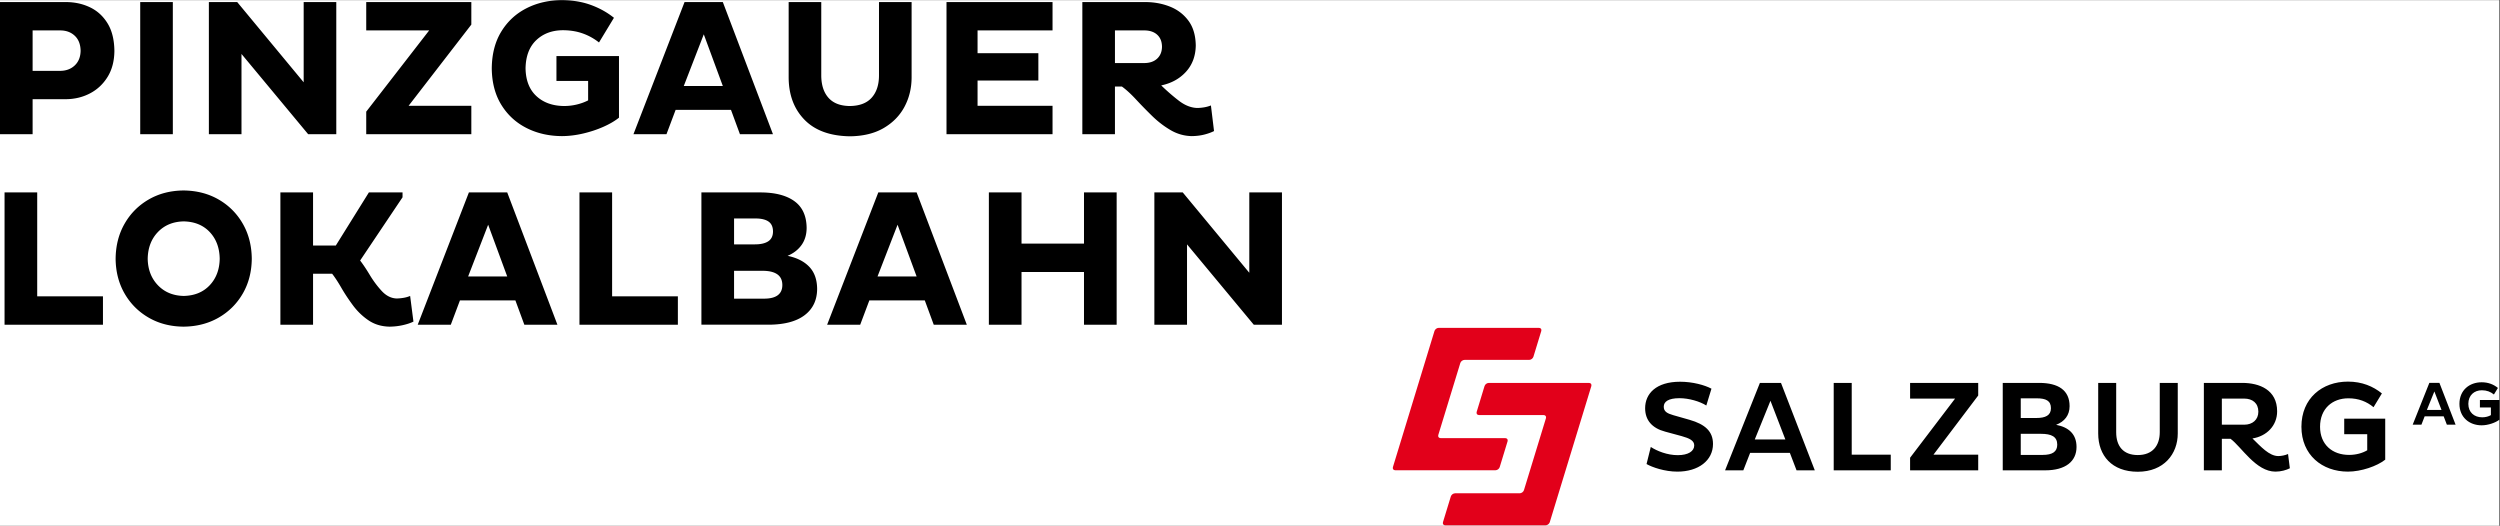 <svg xmlns="http://www.w3.org/2000/svg" xml:space="preserve" width="3779.52" height="794.88"><rect width="100%" height="100%" fill="#333333" stroke="none"/><defs><clipPath id="a" clipPathUnits="userSpaceOnUse"><path d="M0 0h2834.64v596.16H0Z" style="clip-rule:evenodd"/></clipPath><clipPath id="b" clipPathUnits="userSpaceOnUse"><path d="M0 0h2834.64v596.16H0Z" style="clip-rule:evenodd"/></clipPath></defs><g clip-path="url(#a)" transform="matrix(1.333 0 0 -1.333 0 794.88)"><path d="M0 0h2834.64v596.16H0Z" style="fill:#fff;fill-opacity:1;fill-rule:evenodd;stroke:none"/></g><g clip-path="url(#b)" transform="matrix(1.333 0 0 -1.333 0 794.88)"><path d="M2662.9 163.51c-29.31 0-52.77-18.94-52.77-51.2 0-31.936 23.46-50.891 52.77-50.891 15.15 0 33.08 6.266 42.27 13.55v46.521h-46.5v-17.64h26.1V85.633c-5.4-3.214-12.68-5.255-20.57-5.255-18.94 0-32.94 11.656-32.94 31.932 0 20.57 14.01 32.26 32.09 32.26 11.65 0 20.83-3.67 28.57-10.09l9.48 15.63c-9.92 8.01-22.47 13.4-38.5 13.4zm-757.44-.14c-27.25 0-39.65-13.57-39.65-30.05 0-13.41 7.73-22.61 22.74-26.55l18.79-5.1c8.9-2.481 14.15-5.101 14.15-10.495 0-6.561-6.71-11.074-18.67-11.074-11.94 0-23.46 4.662-30.6 9.304l-4.81-19.378c6.41-3.662 20.56-8.608 34.99-8.608 23.91 0 40.38 12.682 40.38 31.347 0 14.154-8.75 22.334-26.68 27.444l-18.37 5.23c-7.14 2.06-10.8 4.24-10.8 9.63 0 5.69 5.27 9.63 17.79 9.63 10.79 0 23.19-3.65 30.48-8.31l5.83 19.09c-7.58 4.08-21.28 7.89-35.57 7.89zm909.12-.61c-14.02 0-25.24-9.07-25.24-24.49 0-15.25 11.22-24.33 25.24-24.33 7.24 0 15.83 2.99 20.22 6.48v22.25h-22.24v-8.45h12.47v-8.71c-2.57-1.53-6.05-2.49-9.83-2.49-9.06 0-15.76 5.56-15.76 15.25 0 9.84 6.7 15.43 15.35 15.43 5.57 0 9.97-1.75 13.66-4.81l4.53 7.45c-4.73 3.85-10.74 6.42-18.4 6.42zm-59.37-.7-18.89-47.41h9.91l3.67 9.48h21.57l3.61-9.48h9.91l-18.34 47.41zm-759.24-.02-39.5-99.155h20.7l7.73 19.835h45.04l7.6-19.835h20.7l-38.35 99.155zm83.71 0V62.885h64.7v17.788h-44.27v81.367zm86.63 0v-17.78h51.03l-51.03-67.082V62.885h77.26v17.788h-50.72l50.72 67.077v14.29zm105.08 0V62.885h48.11c23.18 0 35.57 10.205 35.57 26.52 0 14.445-8.74 22.345-23.16 25.105 9.47 3.63 15.3 10.77 15.3 21.15 0 18.08-12.83 26.38-34.4 26.38zm108.26 0v-57.31c0-25.214 15.61-43.444 44.89-43.444 29.61 0 45.34 20.124 45.34 43.444v57.31h-20.41v-55.85c0-15.301-8.16-25.965-24.93-25.965-16.47 0-24.49 10.063-24.49 25.815v56zm119.84 0V62.885h20.4v35.727h9.91c12.4-9.204 28.71-37.193 50.88-37.193 6.42 0 12.25 1.753 16.33 3.798l-2.05 16.188c-3.19-1.464-7.71-2.333-11.07-2.333-10.35 0-19.98 10.937-29.3 19.977 15.88 2.471 28 14.291 28 30.771 0 24.34-20 32.22-39.51 32.22zm261.43-9.67 8.1-20.98h-16.6zm-469.1-7.81h18.07c10.34 0 16.16-2.63 16.16-11.24 0-8.17-6.25-11.07-16.6-11.07h-17.63zm228.07-.3h25.37c9.33 0 16.03-5.12 16.03-14.87 0-9.19-6.7-14.74-16.03-14.74h-25.37zm-511.94-2.47 16.91-43.908h-34.7zm283.87-37.49h23.03c11.8 0 18.36-3.21 18.36-12.266 0-8.007-5.39-11.654-16.62-11.654h-24.77z" style="fill:#000;fill-opacity:1;fill-rule:evenodd;stroke:none"/></g><path d="M1631.66 224.47c-1.98 0-4.02-1.53-4.71-3.39-.02-.07-47.19-154.522-47.19-154.522-.6-1.959.59-3.599 2.64-3.599h113.65c2.05 0 4.23 1.611 4.82 3.57l8.94 29.307c.59 1.959-.58 3.57-2.64 3.57h-73.29c-2.06 0-3.25 1.604-2.66 3.554l24.97 81.62c.59 1.96 2.76 3.56 4.81 3.56h73.3c2.04 0 4.22 1.61 4.82 3.59l8.91 29.18c.6 1.96-.59 3.56-2.64 3.56zm56.85-62.44c-2.06 0-4.23-1.6-4.83-3.56l-8.93-29.32c-.6-1.96.58-3.57 2.63-3.57h73.3c2.06 0 3.24-1.6 2.65-3.58l-24.95-81.589c-.6-1.959-2.78-3.57-4.83-3.57h-73.29c-2.05 0-4.22-1.609-4.82-3.567l-8.91-29.193c-.61-1.959.59-3.57 2.64-3.57h113.73c1.97 0 4.01 1.537 4.7 3.399.02.053 47.2 154.52 47.2 154.52.6 1.97-.6 3.6-2.65 3.6z" style="fill:#e2001a;fill-opacity:1;fill-rule:evenodd;stroke:none" transform="matrix(1.333 0 0 -1.333 0 794.88)"/><path d="M832.53 289.17v-31.58h34c6.95.01 12.14 1.31 15.59 3.92 3.44 2.6 5.16 6.45 5.16 11.54-.03 5.5-1.96 9.57-5.8 12.2-3.83 2.63-9.4 3.94-16.71 3.92zm185.43 52.27-22.73-58.7h44.35zm-464.33 0-22.72-58.7h44.35zm-345.29 3.78c-12.04-.25-21.79-4.28-29.27-12.08-7.49-7.81-11.34-17.91-11.56-30.3.22-12.19 4.07-22.19 11.56-30.02 7.48-7.83 17.23-11.88 29.27-12.14 12.32.26 22.16 4.31 29.52 12.14 7.35 7.83 11.12 17.83 11.31 30.02-.19 12.39-3.96 22.49-11.31 30.3-7.36 7.8-17.2 11.83-29.52 12.08zm624.19 3.31v-29.37h23.4c6.66-.03 11.78 1.13 15.35 3.47 3.57 2.35 5.37 6.05 5.41 11.1-.02 5.26-1.75 9.05-5.19 11.38-3.44 2.33-8.48 3.47-15.13 3.42zm476.68 29.54h32.19l75.48-91.12v91.12h37.04V228.05h-31.97l-75.7 91.12v-91.12h-37.04zm-187.7 0h37.04v-58.03h70.85v58.03h37.04V228.05h-37.04v59.8h-70.85v-59.8h-37.04zm-125.4 0h43.47l56.92-150.02h-37.51l-10.15 27.58h-62.88l-10.37-27.58h-37.5zm-200.62 0h66.41c16.78.05 29.76-3.24 38.95-9.84 9.2-6.6 13.86-16.77 13.98-30.52-.06-7.53-1.98-13.95-5.76-19.26-3.78-5.32-9.06-9.42-15.84-12.3 10.56-2.17 18.76-6.32 24.61-12.46 5.85-6.14 8.82-14.5 8.9-25.06-.07-12.69-4.77-22.6-14.11-29.72-9.33-7.12-22.86-10.74-40.58-10.86h-76.56zm-138.3 0h37.03V260.24h74.58v-32.19H657.19Zm-125.4 0h43.47l56.92-150.02h-37.51l-10.15 27.58h-62.88l-10.37-27.58h-37.51zm-213.79 0h37.04v-60.24h25.81l37.51 60.24h38.17v-5.51l-48.1-71.71c3.3-4.28 6.96-9.76 10.99-16.45 4.02-6.68 8.52-12.71 13.48-18.08 4.96-5.36 10.48-8.2 16.57-8.51 2.5-.01 5.17.22 8 .69 2.83.46 5.39 1.19 7.67 2.18l3.75-29.11c-3.2-1.59-7.23-2.93-12.08-4.02-4.86-1.09-9.88-1.66-15.06-1.71-9.16.19-17.14 2.61-23.92 7.24-6.78 4.62-12.66 10.31-17.64 17.06-4.99 6.74-9.37 13.38-13.14 19.91-3.78 6.54-7.24 11.81-10.39 15.81h-21.62v-57.81H318Zm-312.84 0h37.039V260.24h74.571v-32.19H5.16Zm202.96 2.21c14.92-.13 28.18-3.54 39.79-10.22 11.6-6.68 20.74-15.82 27.42-27.43 6.68-11.6 10.08-24.87 10.22-39.79-.14-14.78-3.54-27.94-10.22-39.49-6.68-11.54-15.82-20.64-27.42-27.31-11.61-6.66-24.87-10.06-39.79-10.2-14.78.14-27.94 3.54-39.48 10.2-11.54 6.67-20.65 15.77-27.31 27.31-6.66 11.55-10.06 24.71-10.2 39.49.14 14.92 3.54 28.19 10.2 39.79 6.66 11.61 15.77 20.75 27.31 27.43s24.7 10.09 39.48 10.22zM798.19 557.38l-22.69-58.62h44.29zm466.32 4.43v-37.02h33.51c6.13.09 10.95 1.79 14.47 5.13 3.51 3.33 5.3 7.79 5.37 13.38-.07 5.79-1.86 10.3-5.37 13.55-3.52 3.25-8.34 4.91-14.47 4.96zm-1227.523 0v-45.86h31.522c6.646.09 12.092 2.17 16.34 6.23 4.248 4.06 6.443 9.55 6.586 16.48-.143 7.33-2.338 13.01-6.586 17.03-4.248 4.03-9.694 6.07-16.34 6.12zm1190.543 32.15h71.15c9.87.04 19.15-1.63 27.83-5.01 8.69-3.38 15.76-8.7 21.22-15.97 5.45-7.27 8.27-16.72 8.44-28.36-.22-11.91-3.91-21.81-11.09-29.7-7.18-7.89-16.55-13.05-28.1-15.49 6.7-6.46 13.39-12.27 20.09-17.41 6.7-5.14 13.5-7.86 20.42-8.16 2.49 0 5.17.23 8.02.69 2.85.47 5.46 1.19 7.84 2.18l3.53-29.07c-3.12-1.58-6.85-2.92-11.18-4.01-4.33-1.09-9.05-1.66-14.15-1.71-8.58.19-16.61 2.48-24.09 6.89-7.49 4.4-14.48 9.79-20.98 16.16-6.51 6.37-12.58 12.59-18.22 18.68-5.65 6.09-10.91 10.91-15.81 14.46h-7.94v-53.99h-36.98zm-154.06 0h120.26v-32.15h-85.04V536h68.96v-31.04h-68.96v-28.67h85.04v-32.15h-120.26zm-179.02 0h36.98v-83.08c.02-10.89 2.75-19.4 8.19-25.5 5.44-6.11 13.51-9.21 24.22-9.31 11.02.13 19.28 3.28 24.79 9.47 5.51 6.19 8.27 14.64 8.27 25.34v83.08h36.99v-85.5c-.03-12.13-2.72-23.22-8.08-33.27-5.36-10.04-13.24-18.09-23.64-24.15-10.4-6.05-23.18-9.16-38.33-9.32-22.46.36-39.62 6.63-51.47 18.83-11.85 12.19-17.83 28.16-17.92 47.91zm-118.07 0h43.41l56.84-149.82h-37.45l-10.14 27.55h-62.79l-10.36-27.55h-37.45zm-361.02 0h119.2v-25.54l-71.17-92.13h71.17v-32.15h-119.2v25.54l71.39 92.13h-71.39zm-178.47 0h32.14l75.38-90.99v90.99h36.99V444.14h-31.93l-75.59 90.99v-90.99h-36.99zm-77.86 0h36.99V444.14h-36.99ZM0 593.96h74.461c10.046.02 19.23-1.96 27.549-5.92 8.32-3.97 14.99-10.06 20.01-18.26 5.02-8.21 7.59-18.65 7.72-31.34-.13-11.43-2.7-21.21-7.72-29.34-5.02-8.14-11.69-14.38-20.01-18.72-8.319-4.34-17.503-6.53-27.549-6.57H36.987v-39.67H0Zm637.48 2.2c12.13-.09 23.09-1.95 32.89-5.56 9.8-3.61 18.44-8.44 25.93-14.48l-16.95-27.98a63.799 63.799 0 0 1-18.51 10.25c-6.74 2.4-14.24 3.62-22.47 3.64-12.28-.08-22.34-3.83-30.17-11.27-7.84-7.44-11.89-18.08-12.15-31.93.23-13.64 4.34-24.15 12.34-31.54 8-7.4 18.51-11.13 31.52-11.22 4.89.02 9.65.59 14.3 1.71 4.64 1.12 8.91 2.68 12.81 4.68v22.06h-35.93v28.18h70.93v-69.84c-4.74-3.8-10.67-7.27-17.8-10.42-7.13-3.15-14.76-5.67-22.9-7.57-8.13-1.9-16.08-2.88-23.84-2.93-14.93.06-28.38 3.13-40.36 9.21-11.98 6.08-21.5 14.85-28.55 26.29-7.06 11.45-10.67 25.25-10.83 41.39.16 16.29 3.77 30.19 10.83 41.7 7.05 11.51 16.57 20.31 28.55 26.41 11.98 6.09 25.43 9.17 40.36 9.22z" style="fill:#000;fill-opacity:1;fill-rule:evenodd;stroke:none" transform="matrix(1.333 0 0 -1.333 0 794.88)"/></svg>